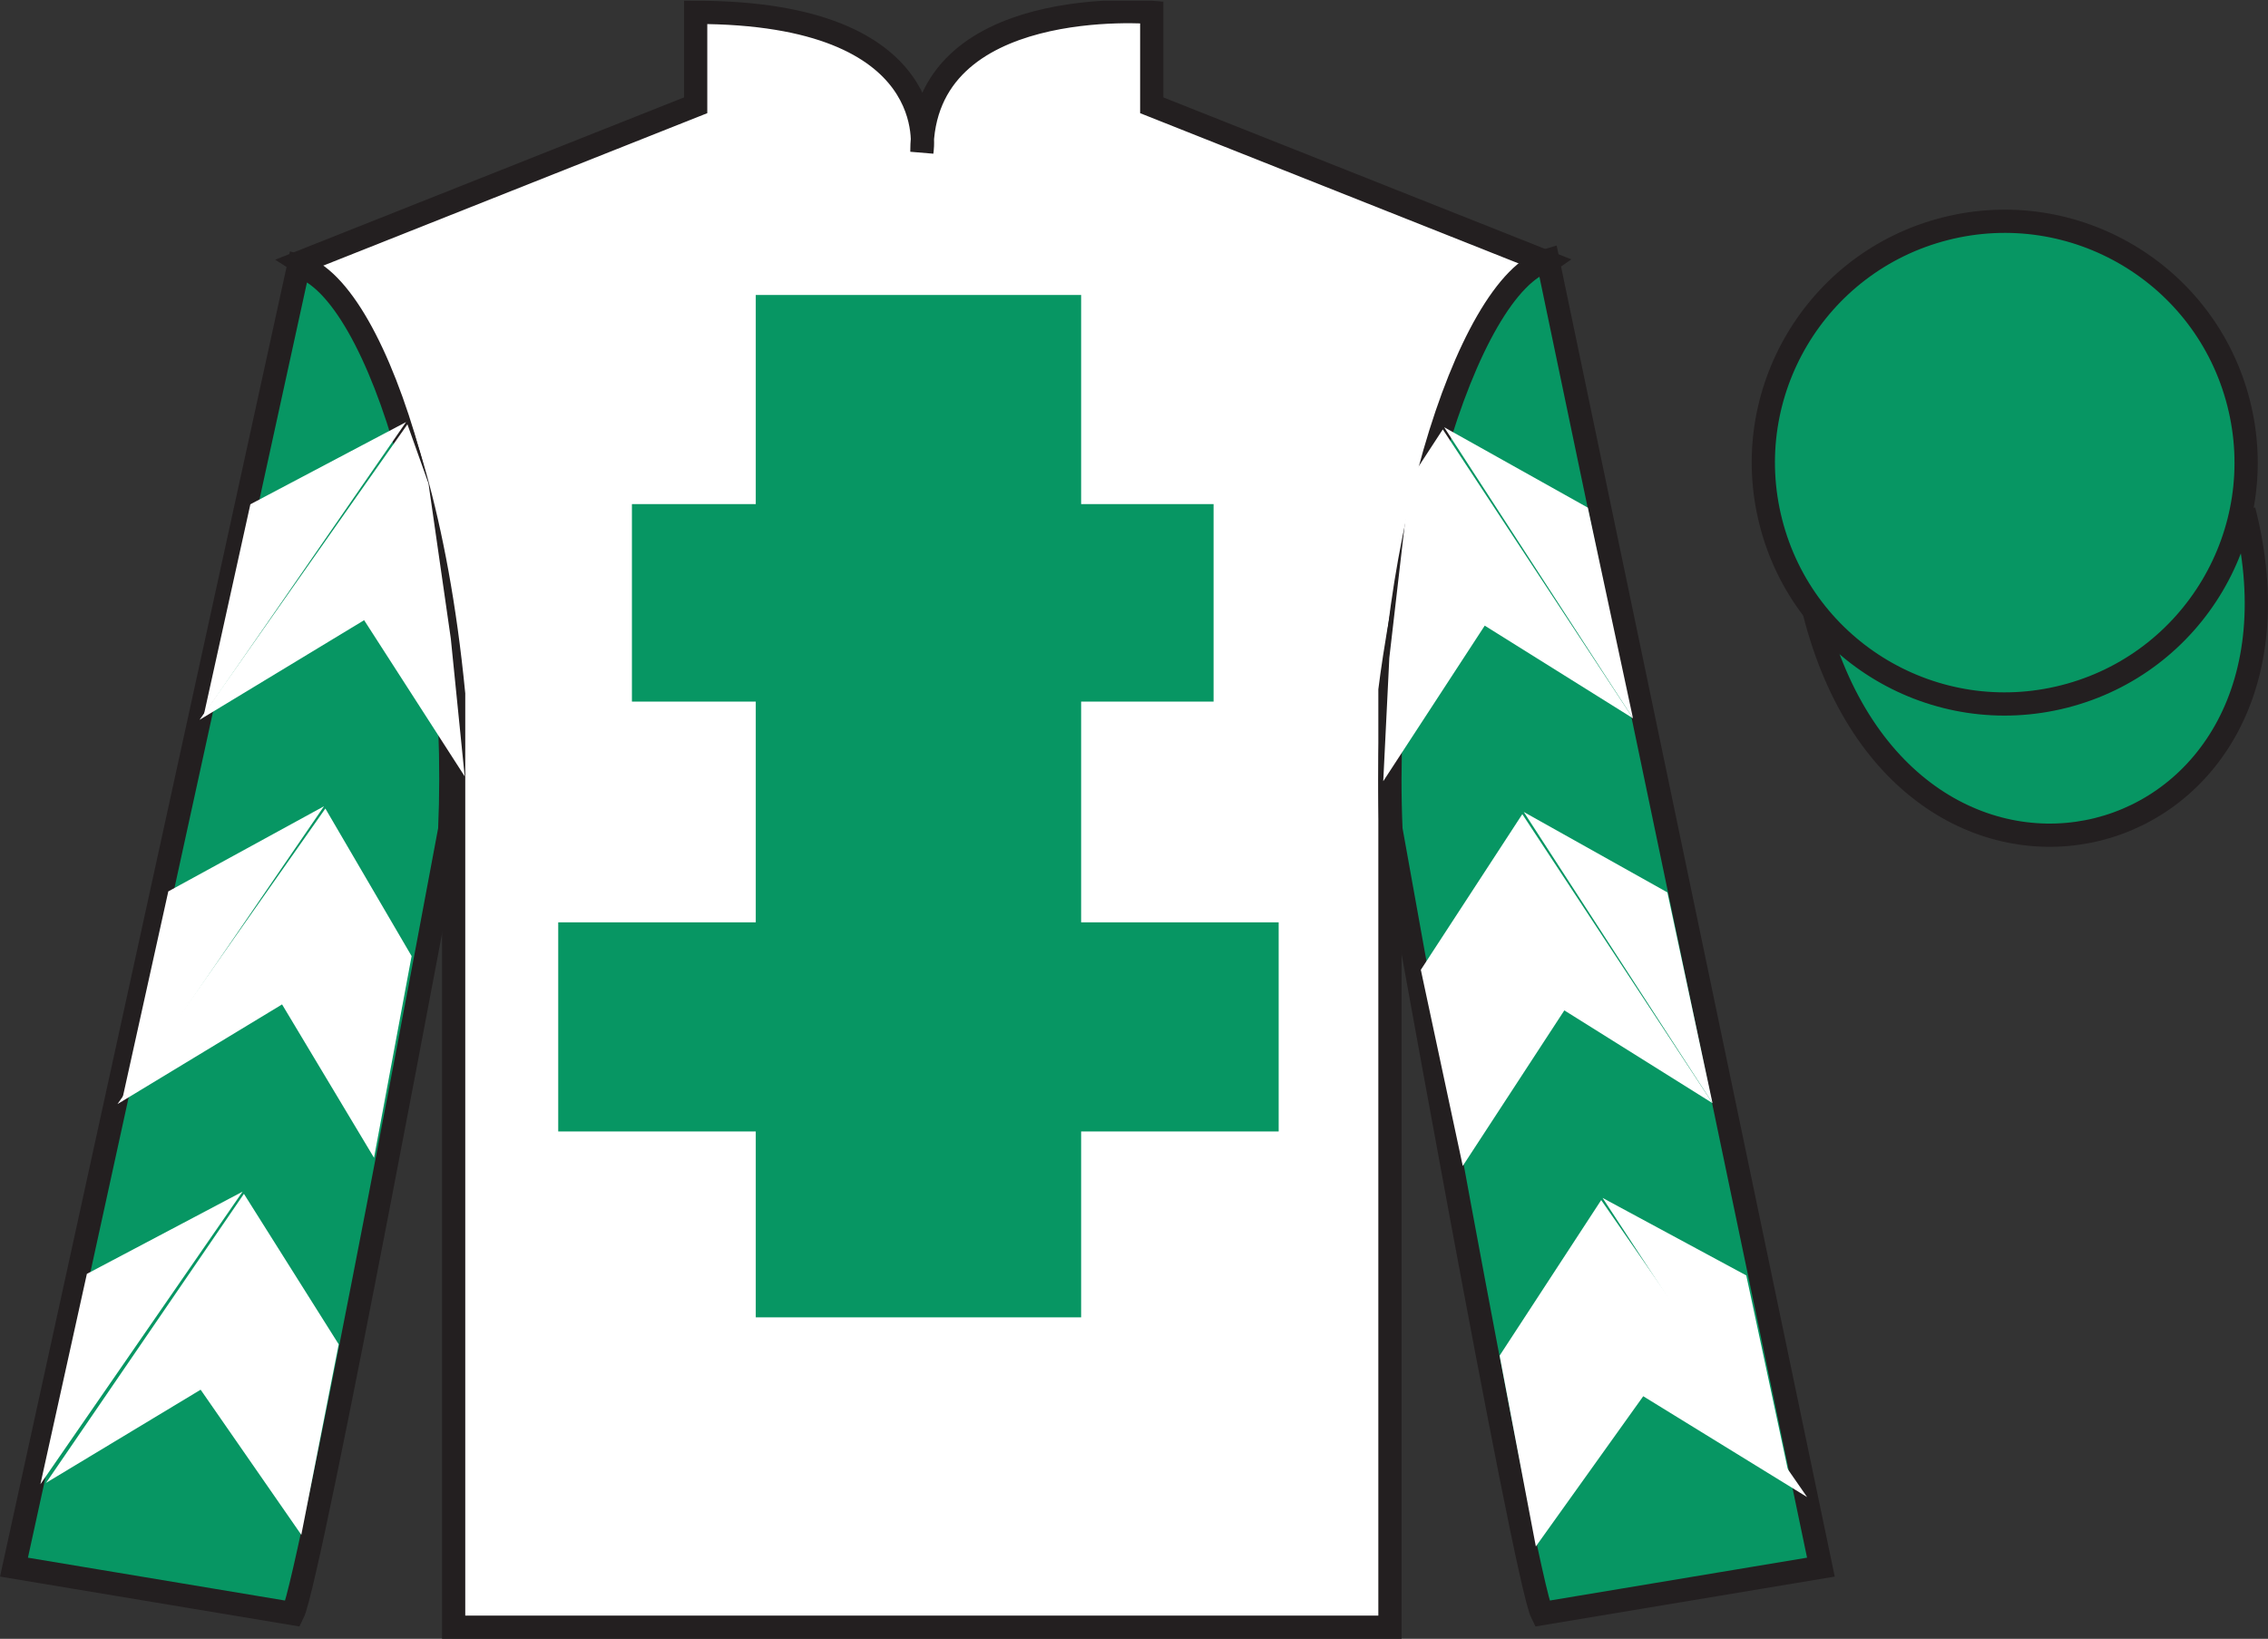 <?xml version="1.0" encoding="UTF-8"?>
<svg xmlns="http://www.w3.org/2000/svg" xmlns:xlink="http://www.w3.org/1999/xlink" width="97.59pt" height="70.53pt" viewBox="0 0 97.59 70.53" version="1.1">
<rect x="0" y="0" width="97.59" height="70.53" fill="#333333" stroke="none"/>
<defs>
<clipPath id="clip1">
  <path d="M 0 70.531 L 97.59 70.531 L 97.59 0.031 L 0 0.031 L 0 70.531 Z M 0 70.531 "/>
</clipPath>
</defs>
<g id="surface0">
<g clip-path="url(#clip1)" clip-rule="nonzero">
<path style=" stroke:none;fill-rule:nonzero;fill:rgb(100%,100%,100%);fill-opacity:1;" d="M 12.934 11.281 C 12.934 11.281 18.02 14.531 19.52 29.863 C 19.52 29.863 19.52 44.863 19.52 70.031 L 59.809 70.031 L 59.809 29.695 C 59.809 29.695 61.602 14.695 66.559 11.281 L 49.559 4.531 L 49.559 0.531 C 49.559 0.531 39.668 -0.305 39.668 6.531 C 39.668 6.531 40.684 0.531 29.934 0.531 L 29.934 4.531 L 12.934 11.281 "/>
<path style="fill:none;stroke-width:10;stroke-linecap:butt;stroke-linejoin:miter;stroke:rgb(13.73%,12.16%,12.549%);stroke-opacity:1;stroke-miterlimit:4;" d="M 129.336 592.487 C 129.336 592.487 180.195 559.987 195.195 406.667 C 195.195 406.667 195.195 256.667 195.195 4.987 L 598.086 4.987 L 598.086 408.347 C 598.086 408.347 616.016 558.347 665.586 592.487 L 495.586 659.987 L 495.586 699.987 C 495.586 699.987 396.68 708.347 396.68 639.987 C 396.68 639.987 406.836 699.987 299.336 699.987 L 299.336 659.987 L 129.336 592.487 Z M 129.336 592.487 " transform="matrix(0.1,0,0,-0.1,0,70.53)"/>
<path style=" stroke:none;fill-rule:nonzero;fill:rgb(3.105%,58.819%,38.753%);fill-opacity:1;" d="M 32.52 56.695 L 46.52 56.695 L 46.52 12.695 L 32.52 12.695 L 32.52 56.695 Z M 32.52 56.695 "/>
<path style=" stroke:none;fill-rule:nonzero;fill:rgb(3.105%,58.819%,38.753%);fill-opacity:1;" d="M 27.191 30.195 L 52.219 30.195 L 52.219 21.695 L 27.191 21.695 L 27.191 30.195 Z M 27.191 30.195 "/>
<path style=" stroke:none;fill-rule:nonzero;fill:rgb(3.105%,58.819%,38.753%);fill-opacity:1;" d="M 24.02 48.695 L 55.02 48.695 L 55.02 39.695 L 24.02 39.695 L 24.02 48.695 Z M 24.02 48.695 "/>
<path style=" stroke:none;fill-rule:nonzero;fill:rgb(3.105%,58.819%,38.753%);fill-opacity:1;" d="M 12.602 69.445 C 13.352 67.945 19.352 35.695 19.352 35.695 C 19.852 24.195 16.352 12.445 12.852 11.445 L 0.602 67.445 L 12.602 69.445 "/>
<path style="fill:none;stroke-width:10;stroke-linecap:butt;stroke-linejoin:miter;stroke:rgb(13.73%,12.16%,12.549%);stroke-opacity:1;stroke-miterlimit:4;" d="M 126.016 10.847 C 133.516 25.847 193.516 348.347 193.516 348.347 C 198.516 463.347 163.516 580.847 128.516 590.847 L 6.016 30.847 L 126.016 10.847 Z M 126.016 10.847 " transform="matrix(0.1,0,0,-0.1,0,70.53)"/>
<path style=" stroke:none;fill-rule:nonzero;fill:rgb(3.105%,58.819%,38.753%);fill-opacity:1;" d="M 78.352 67.445 L 66.602 11.195 C 63.102 12.195 59.352 24.195 59.852 35.695 C 59.852 35.695 65.602 67.945 66.352 69.445 L 78.352 67.445 "/>
<path style="fill:none;stroke-width:10;stroke-linecap:butt;stroke-linejoin:miter;stroke:rgb(13.73%,12.16%,12.549%);stroke-opacity:1;stroke-miterlimit:4;" d="M 783.516 30.847 L 666.016 593.347 C 631.016 583.347 593.516 463.347 598.516 348.347 C 598.516 348.347 656.016 25.847 663.516 10.847 L 783.516 30.847 Z M 783.516 30.847 " transform="matrix(0.1,0,0,-0.1,0,70.53)"/>
<path style=" stroke:none;fill-rule:nonzero;fill:rgb(3.105%,58.819%,38.753%);fill-opacity:1;" d="M 86.691 21.602 C 87.625 21.363 88.191 20.414 87.953 19.48 C 87.715 18.543 86.762 17.98 85.828 18.219 C 84.895 18.457 84.332 19.406 84.57 20.344 C 84.809 21.277 85.758 21.84 86.691 21.602 "/>
<path style="fill:none;stroke-width:10;stroke-linecap:butt;stroke-linejoin:miter;stroke:rgb(13.73%,12.16%,12.549%);stroke-opacity:1;stroke-miterlimit:4;" d="M 866.914 489.284 C 876.25 491.667 881.914 501.159 879.531 510.495 C 877.148 519.87 867.617 525.495 858.281 523.112 C 848.945 520.73 843.32 511.238 845.703 501.863 C 848.086 492.527 857.578 486.902 866.914 489.284 Z M 866.914 489.284 " transform="matrix(0.1,0,0,-0.1,0,70.53)"/>
<path style="fill-rule:nonzero;fill:rgb(3.105%,58.819%,38.753%);fill-opacity:1;stroke-width:10;stroke-linecap:butt;stroke-linejoin:miter;stroke:rgb(13.73%,12.16%,12.549%);stroke-opacity:1;stroke-miterlimit:4;" d="M 780.703 441.745 C 820.391 286.12 1004.336 333.698 965.547 485.691 " transform="matrix(0.1,0,0,-0.1,0,70.53)"/>
<path style=" stroke:none;fill-rule:nonzero;fill:rgb(3.105%,58.819%,38.753%);fill-opacity:1;" d="M 88.828 29.973 C 94.387 28.555 97.742 22.898 96.324 17.344 C 94.906 11.785 89.25 8.43 83.691 9.848 C 78.137 11.266 74.781 16.922 76.199 22.477 C 77.617 28.035 83.27 31.391 88.828 29.973 "/>
<path style="fill:none;stroke-width:10;stroke-linecap:butt;stroke-linejoin:miter;stroke:rgb(13.73%,12.16%,12.549%);stroke-opacity:1;stroke-miterlimit:4;" d="M 888.281 405.573 C 943.867 419.753 977.422 476.316 963.242 531.862 C 949.062 587.448 892.5 621.003 836.914 606.823 C 781.367 592.644 747.812 536.081 761.992 480.534 C 776.172 424.948 832.695 391.394 888.281 405.573 Z M 888.281 405.573 " transform="matrix(0.1,0,0,-0.1,0,70.53)"/>
<path style=" stroke:none;fill-rule:nonzero;fill:rgb(100%,100%,100%);fill-opacity:1;" d="M 8.586 30.98 L 15.668 26.691 L 19.996 33.414 L 19.398 27.484 L 18.438 20.809 L 17.531 18.262 "/>
<path style=" stroke:none;fill-rule:nonzero;fill:rgb(100%,100%,100%);fill-opacity:1;" d="M 17.473 18.164 L 10.773 21.703 L 8.773 30.758 "/>
<path style=" stroke:none;fill-rule:nonzero;fill:rgb(100%,100%,100%);fill-opacity:1;" d="M 1.551 64.098 L 8.633 59.809 "/>
<path style=" stroke:none;fill-rule:nonzero;fill:rgb(100%,100%,100%);fill-opacity:1;" d="M 14.82 58.105 L 10.496 51.379 "/>
<path style=" stroke:none;fill-rule:nonzero;fill:rgb(100%,100%,100%);fill-opacity:1;" d="M 10.438 51.285 L 3.738 54.824 "/>
<path style=" stroke:none;fill-rule:nonzero;fill:rgb(100%,100%,100%);fill-opacity:1;" d="M 1.98 63.82 L 8.633 59.809 L 12.965 66.055 L 14.574 57.855 L 10.496 51.379 "/>
<path style=" stroke:none;fill-rule:nonzero;fill:rgb(100%,100%,100%);fill-opacity:1;" d="M 10.438 51.285 L 3.738 54.824 L 1.738 63.879 "/>
<path style=" stroke:none;fill-rule:nonzero;fill:rgb(100%,100%,100%);fill-opacity:1;" d="M 5.055 47.516 L 12.137 43.227 L 16.094 49.828 L 17.711 41.148 L 14 34.797 "/>
<path style=" stroke:none;fill-rule:nonzero;fill:rgb(100%,100%,100%);fill-opacity:1;" d="M 13.941 34.699 L 7.242 38.363 L 5.238 47.418 "/>
<path style=" stroke:none;fill-rule:nonzero;fill:rgb(100%,100%,100%);fill-opacity:1;" d="M 70.266 30.914 L 63.887 26.926 L 59.52 33.621 L 59.781 28.316 L 60.668 20.648 L 62.082 18.48 "/>
<path style=" stroke:none;fill-rule:nonzero;fill:rgb(100%,100%,100%);fill-opacity:1;" d="M 62.141 18.387 L 68.324 21.848 L 70.266 30.914 "/>
<path style=" stroke:none;fill-rule:nonzero;fill:rgb(100%,100%,100%);fill-opacity:1;" d="M 77.758 64.43 L 70.707 60.09 "/>
<path style=" stroke:none;fill-rule:nonzero;fill:rgb(100%,100%,100%);fill-opacity:1;" d="M 64.527 58.344 L 68.898 51.648 "/>
<path style=" stroke:none;fill-rule:nonzero;fill:rgb(100%,100%,100%);fill-opacity:1;" d="M 77.758 64.43 L 70.707 60.09 L 66.086 66.555 L 64.527 58.344 L 68.898 51.648 "/>
<path style=" stroke:none;fill-rule:nonzero;fill:rgb(100%,100%,100%);fill-opacity:1;" d="M 68.957 51.555 L 75.141 54.891 L 77.082 63.957 "/>
<path style=" stroke:none;fill-rule:nonzero;fill:rgb(100%,100%,100%);fill-opacity:1;" d="M 73.688 47.477 L 67.312 43.484 L 62.941 50.18 L 61.137 41.738 L 65.504 35.039 "/>
<path style=" stroke:none;fill-rule:nonzero;fill:rgb(100%,100%,100%);fill-opacity:1;" d="M 65.566 34.945 L 71.746 38.406 L 73.688 47.477 "/>
</g>
</g>
</svg>
